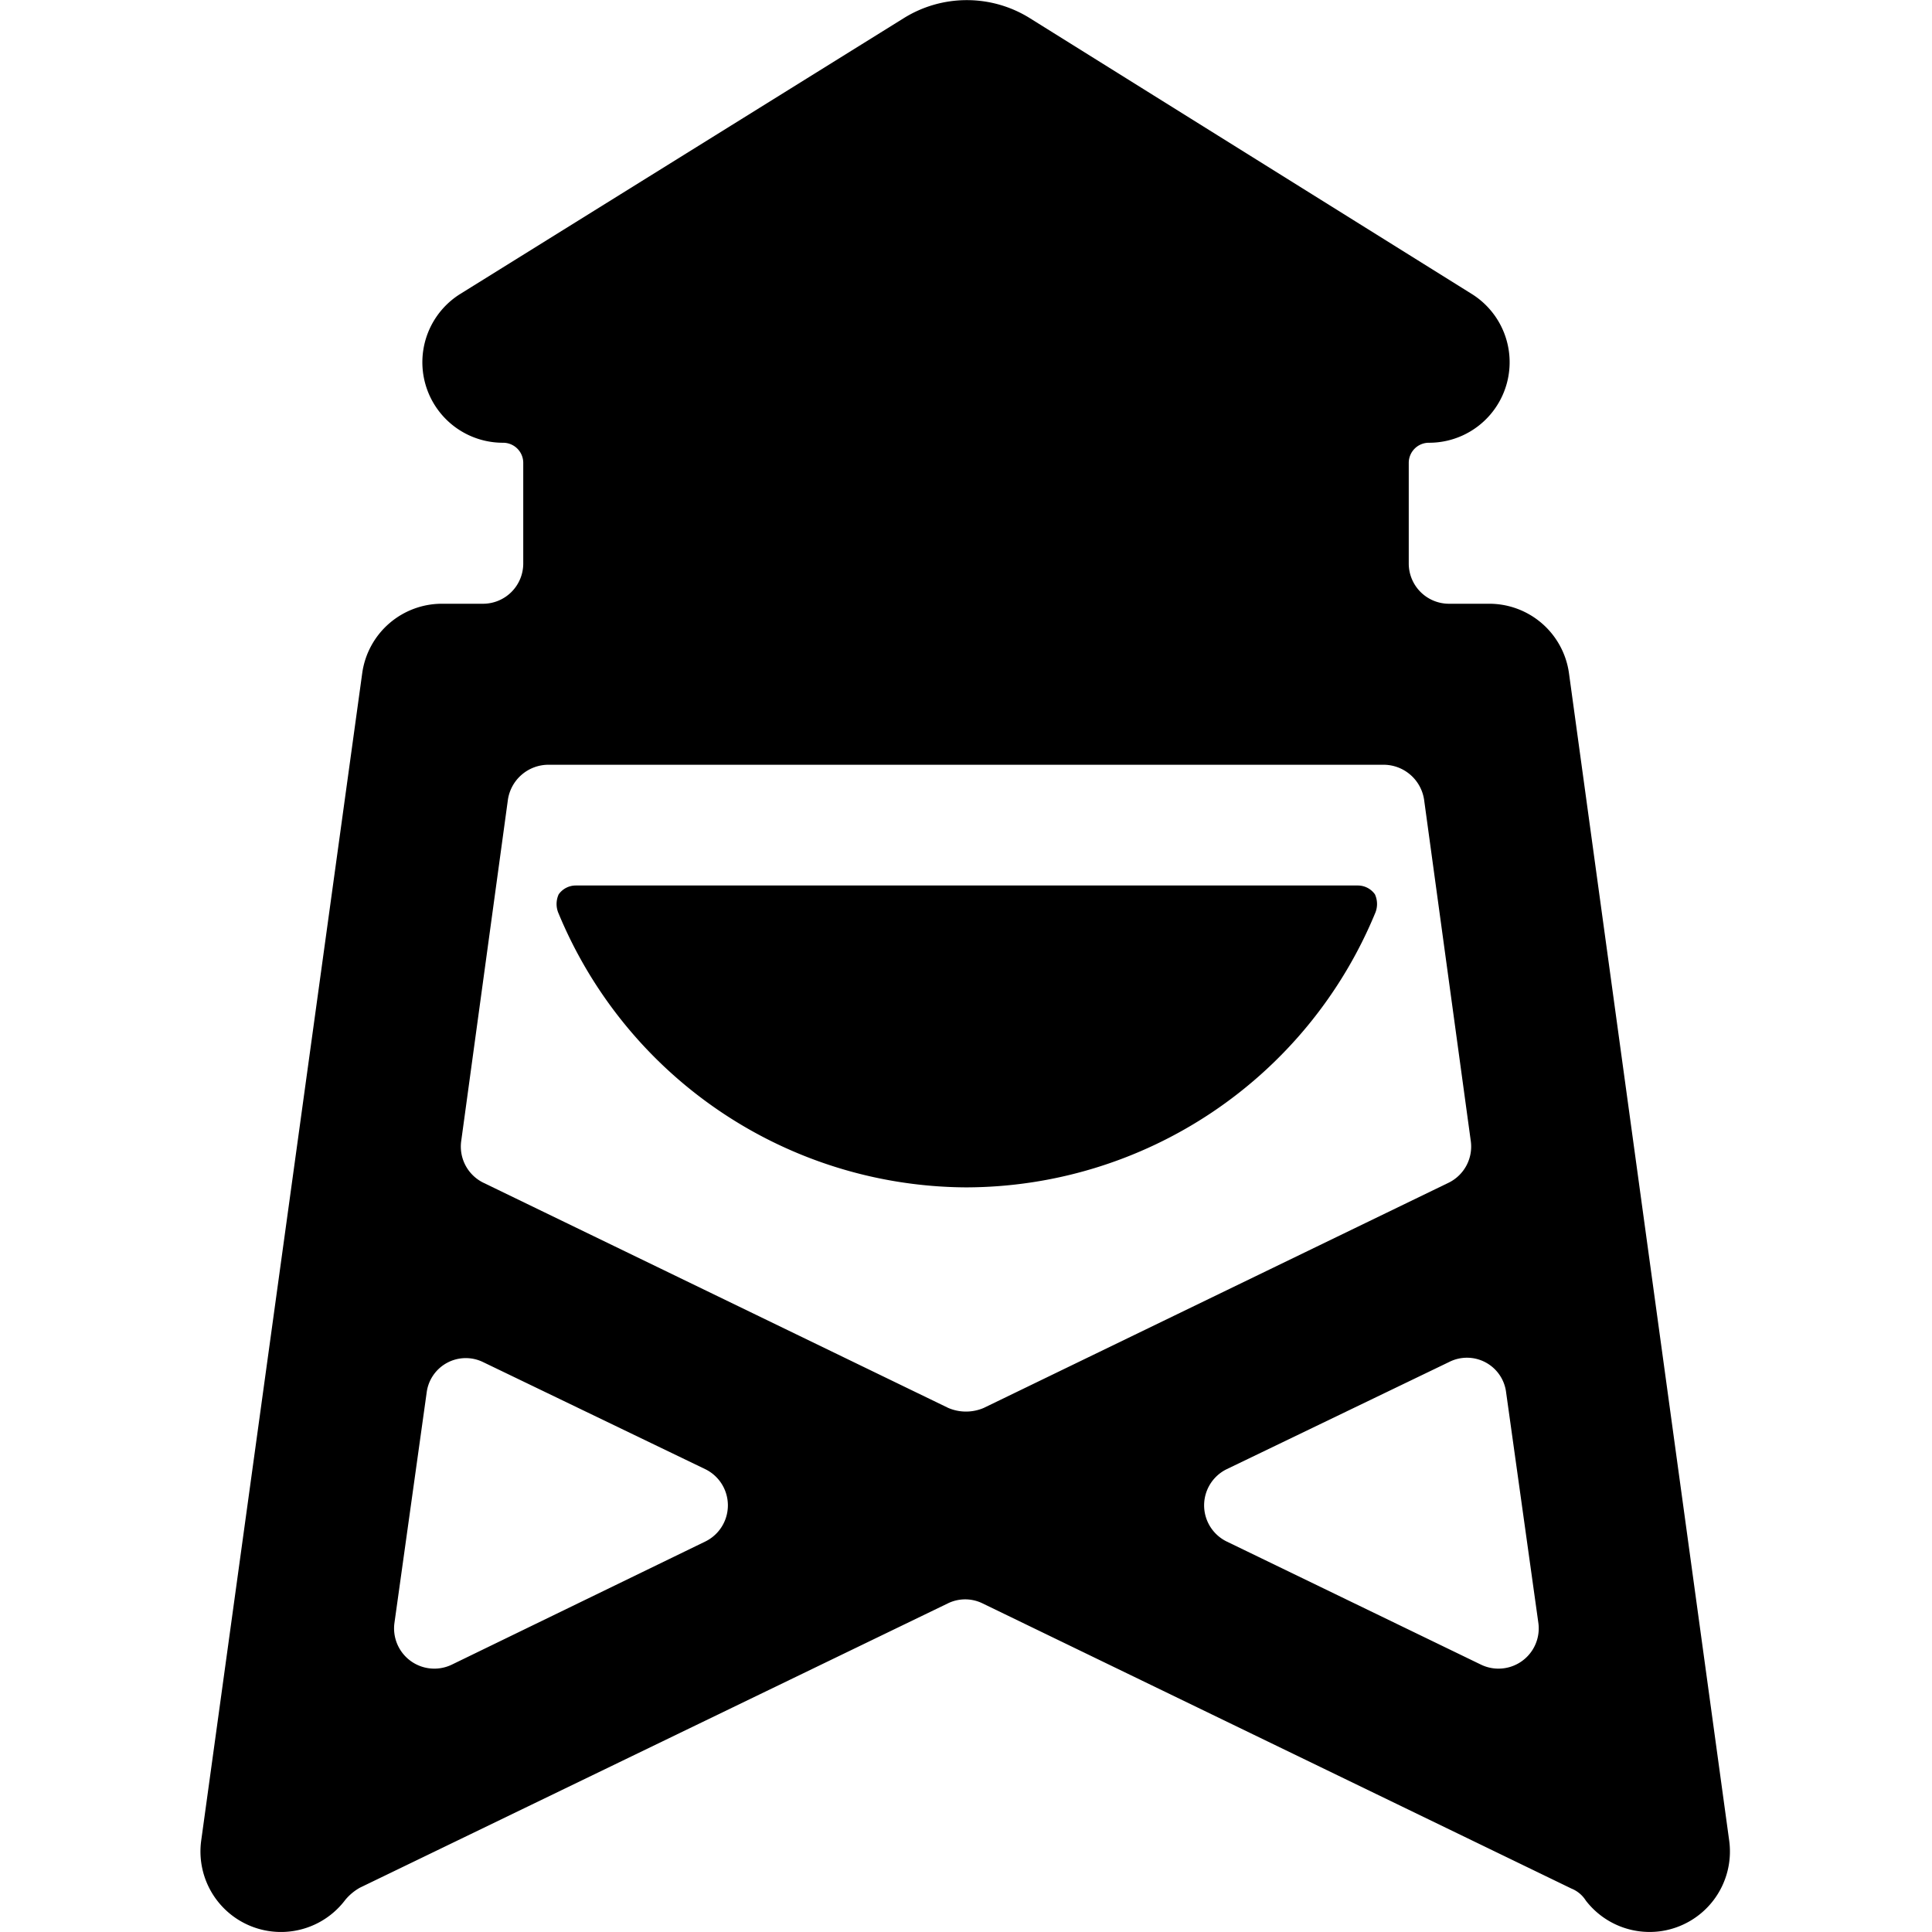 <svg xmlns="http://www.w3.org/2000/svg" viewBox="0 0 24 24"><g><path d="M12 14.75a5.51 5.51 0 0 0 5.08 -3.4 0.29 0.29 0 0 0 0 -0.24 0.26 0.26 0 0 0 -0.21 -0.11H7.15a0.26 0.26 0 0 0 -0.21 0.11 0.29 0.29 0 0 0 0 0.24 5.51 5.51 0 0 0 5.06 3.4Z" fill="#000000" stroke-width="1"></path><path d="M19.49 8.36a1 1 0 0 0 -1 -0.86H18a0.5 0.5 0 0 1 -0.5 -0.5V5.75a0.25 0.25 0 0 1 0.25 -0.25 1 1 0 0 0 0.53 -1.85L12.8 0.23a1.48 1.48 0 0 0 -1.58 0l-5.5 3.42a1 1 0 0 0 0.53 1.85 0.25 0.25 0 0 1 0.25 0.25V7a0.5 0.5 0 0 1 -0.5 0.5h-0.5a1 1 0 0 0 -1 0.86l-2 14.5a1 1 0 0 0 1.79 0.74 0.65 0.65 0 0 1 0.18 -0.15l7.3 -3.53a0.49 0.49 0 0 1 0.44 0l7.31 3.54a0.38 0.38 0 0 1 0.18 0.15 1 1 0 0 0 0.93 0.38 1 1 0 0 0 0.85 -1.13Zm-2.3 1.14a0.51 0.51 0 0 1 0.5 0.43l0.58 4.24a0.5 0.5 0 0 1 -0.27 0.52l-5.78 2.8a0.56 0.56 0 0 1 -0.44 0L6 14.69a0.5 0.5 0 0 1 -0.27 -0.52l0.58 -4.24a0.51 0.51 0 0 1 0.5 -0.43ZM5.61 20.68a0.5 0.5 0 0 1 -0.71 -0.52l0.4 -2.86a0.49 0.49 0 0 1 0.7 -0.38l2.76 1.33a0.5 0.5 0 0 1 0 0.9ZM18 16.92a0.49 0.49 0 0 1 0.71 0.38l0.4 2.86a0.5 0.5 0 0 1 -0.71 0.52l-3.16 -1.53a0.5 0.5 0 0 1 0 -0.9Z" fill="#000000" stroke-width="1"></path></g></svg>